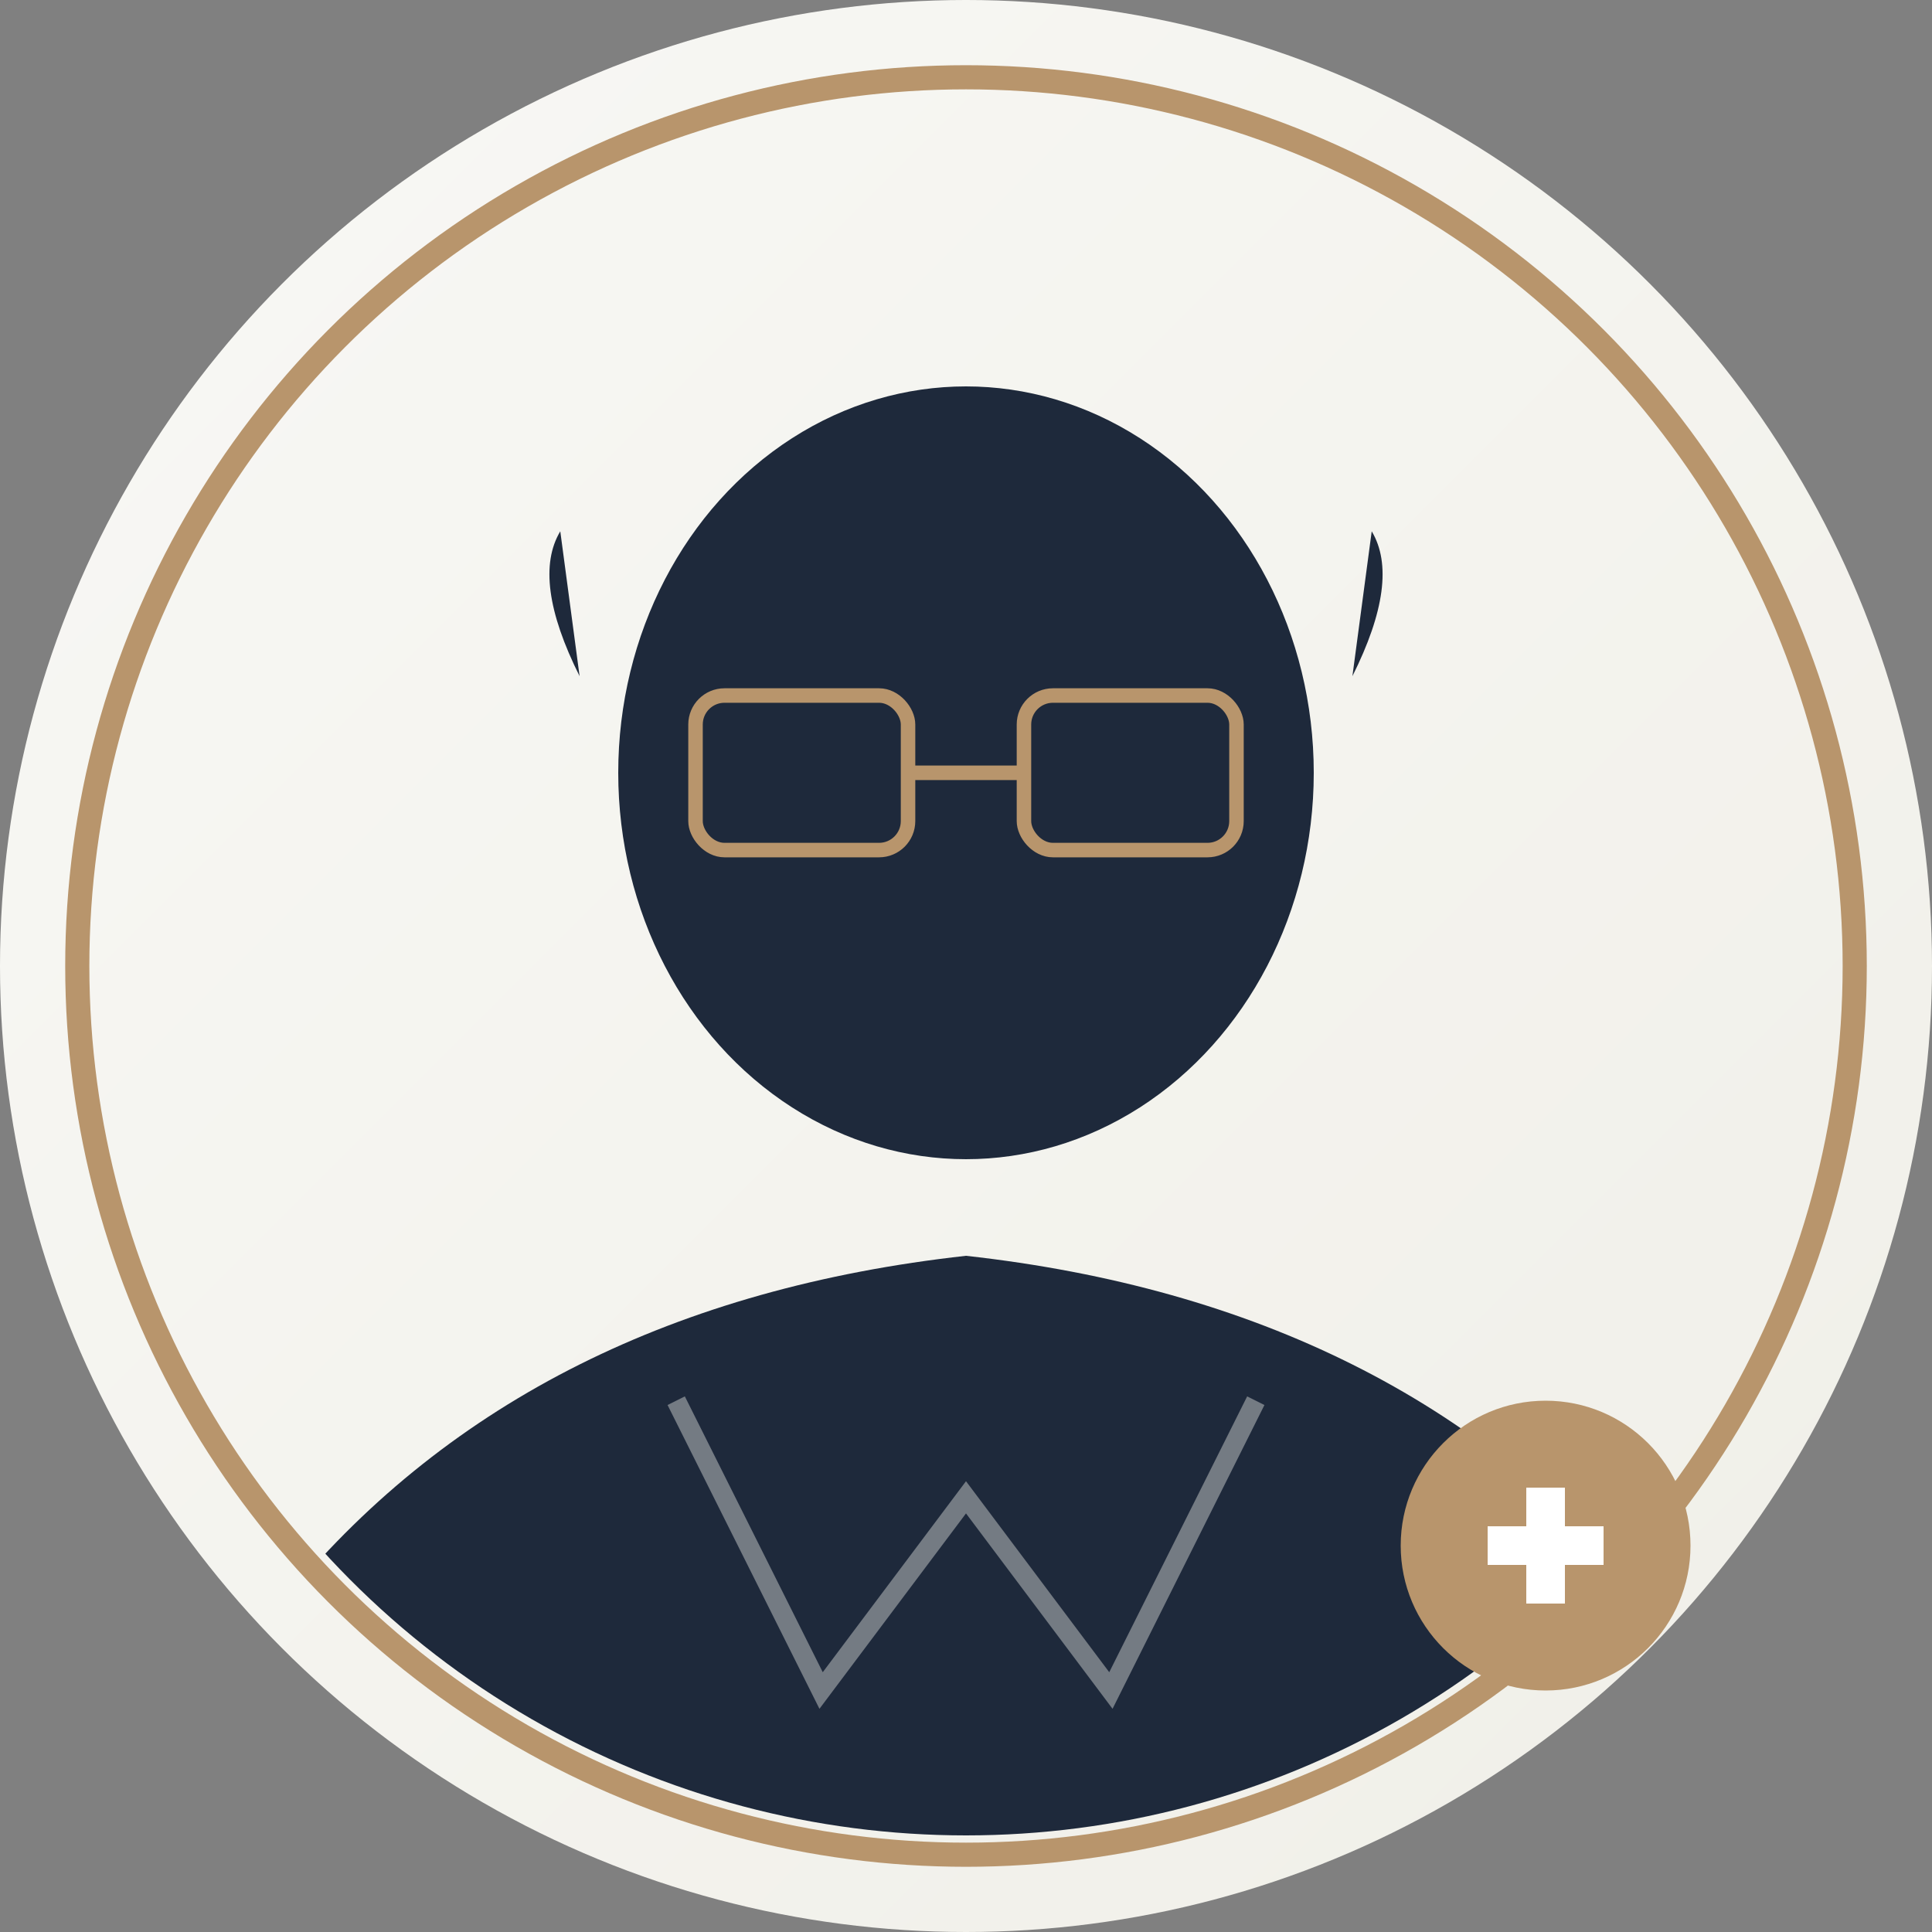 <svg xmlns="http://www.w3.org/2000/svg" width="200" height="200"><rect width="100%" height="100%" fill="#808080" stroke="none"/><defs><linearGradient id="a" x1="0%" x2="100%" y1="0%" y2="100%"><stop offset="0%" style="stop-color:#f8f8f5"/><stop offset="100%" style="stop-color:#f0efe8"/></linearGradient><clipPath id="b"><circle cx="100" cy="100" r="90"/></clipPath></defs><circle cx="100" cy="100" r="100" fill="url(#a)"/><g clip-path="url(#b)"><ellipse cx="100" cy="80" fill="#1e293b" rx="36" ry="40"/><path fill="#1e293b" d="M68 65q12-15 32-17 20 2 32 17m-72 5q-5-10-2-15m82 15q5-10 2-15"/><rect width="22" height="16" x="72" y="72" fill="none" stroke="#b8956c" stroke-width="1.5" rx="3"/><rect width="22" height="16" x="106" y="72" fill="none" stroke="#b8956c" stroke-width="1.5" rx="3"/><path stroke="#b8956c" stroke-width="1.5" d="M94 80h12"/><path fill="#1e293b" d="M30 165q25-30 70-35 45 5 70 35l10 35H20Z"/><path fill="none" stroke="#f5f5f0" stroke-width="2" d="m70 145 15 30 15-20 15 20 15-30" opacity=".4"/></g><circle cx="100" cy="100" r="92" fill="none" stroke="#b8956c" stroke-width="2.5"/><g transform="translate(160 160)"><circle r="15" fill="#b8956c"/><path fill="#fff" d="M-6-2H6v4H-6z"/><path fill="#fff" d="M-2-6h4V6h-4z"/></g></svg>